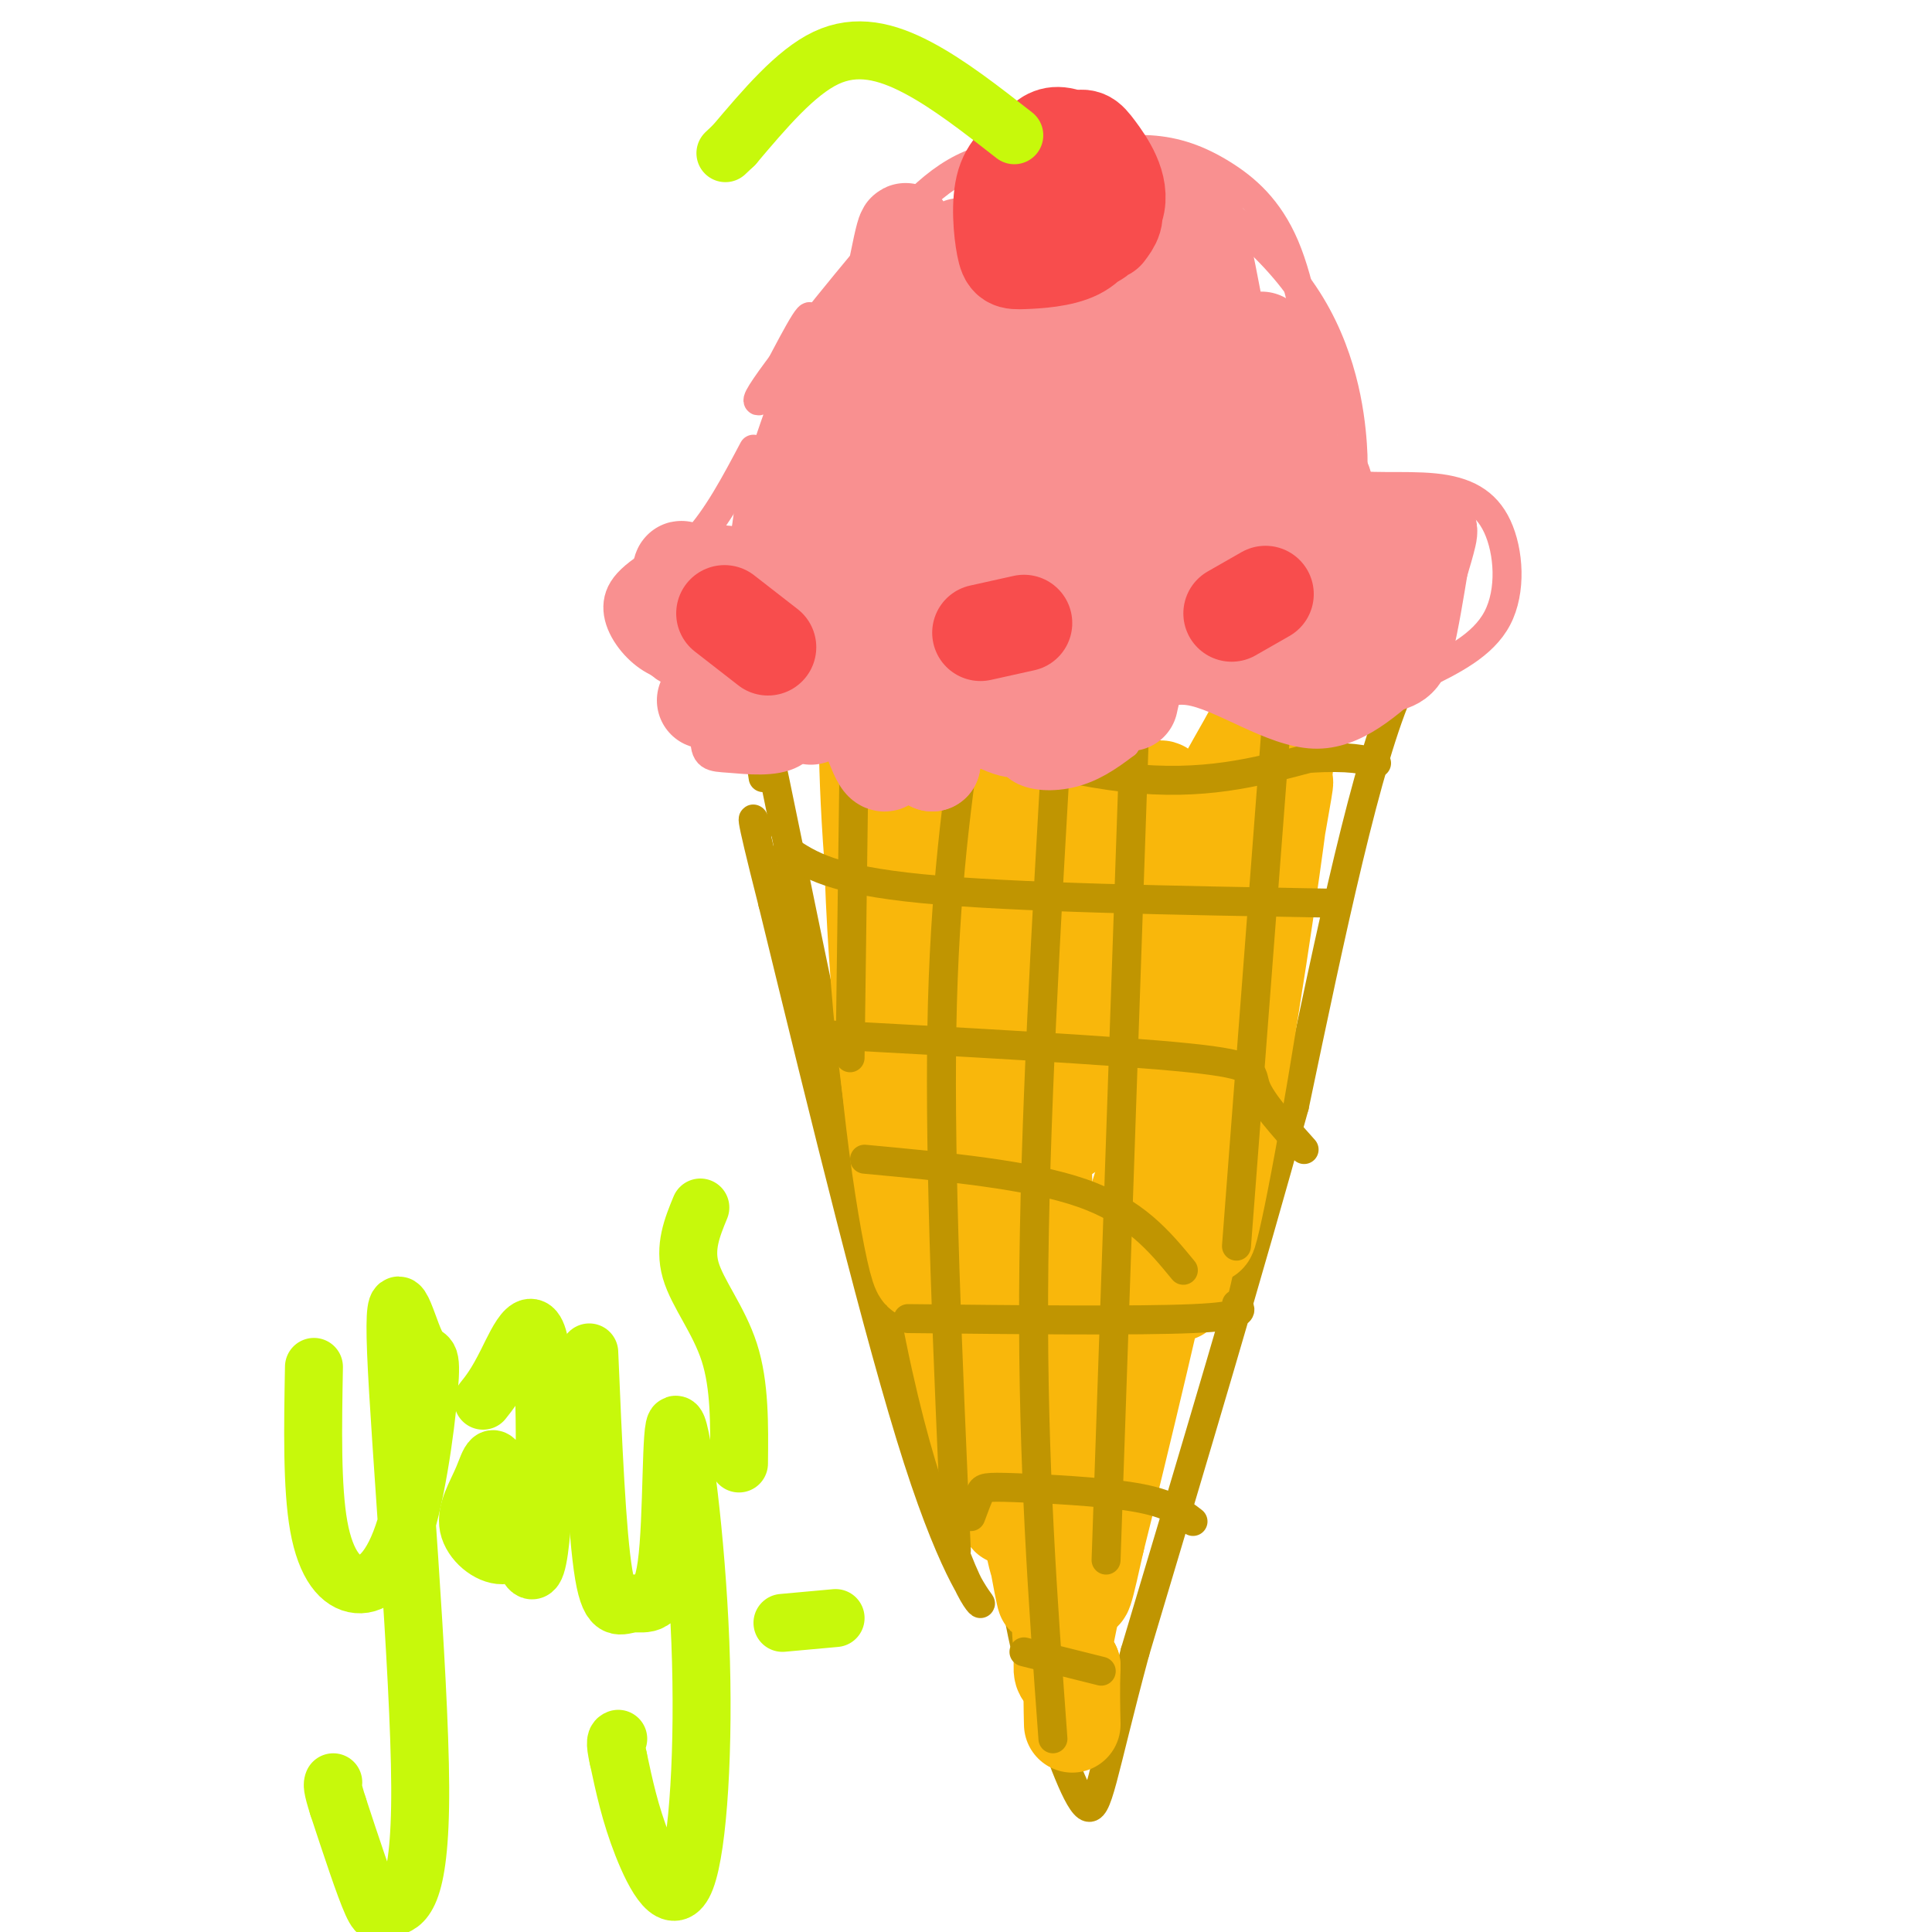 <svg viewBox='0 0 400 400' version='1.1' xmlns='http://www.w3.org/2000/svg' xmlns:xlink='http://www.w3.org/1999/xlink'><g fill='none' stroke='rgb(192,149,1)' stroke-width='6' stroke-linecap='round' stroke-linejoin='round'><path d='M158,161c-2.887,-19.030 -5.774,-38.061 0,-11c5.774,27.061 20.207,100.212 30,139c9.793,38.788 14.944,43.212 15,43c0.056,-0.212 -4.984,-5.061 -13,-30c-8.016,-24.939 -19.008,-69.970 -30,-115'/><path d='M160,187c-5.500,-21.667 -4.250,-18.333 -3,-15'/><path d='M161,143c3.222,-3.133 6.444,-6.267 9,-6c2.556,0.267 4.444,3.933 9,6c4.556,2.067 11.778,2.533 19,3'/><path d='M198,146c18.167,-1.167 54.083,-5.583 90,-10'/><path d='M288,136c15.422,-4.089 8.978,-9.311 2,6c-6.978,15.311 -14.489,51.156 -22,87'/><path d='M268,229c-9.167,33.333 -21.083,73.167 -33,113'/><path d='M235,342c-6.911,25.756 -7.689,33.644 -10,32c-2.311,-1.644 -6.156,-12.822 -10,-24'/><path d='M215,350c-2.333,-6.500 -3.167,-10.750 -4,-15'/><path d='M163,134c26.667,-6.267 53.333,-12.533 70,-15c16.667,-2.467 23.333,-1.133 29,1c5.667,2.133 10.333,5.067 15,8'/><path d='M277,128c2.667,2.833 1.833,5.917 1,9'/></g>
<g fill='none' stroke='rgb(249,183,11)' stroke-width='20' stroke-linecap='round' stroke-linejoin='round'><path d='M183,151c-1.624,2.138 -3.249,4.276 -1,28c2.249,23.724 8.371,69.034 9,81c0.629,11.966 -4.233,-9.411 -7,-38c-2.767,-28.589 -3.437,-64.389 -4,-73c-0.563,-8.611 -1.018,9.968 1,33c2.018,23.032 6.509,50.516 11,78'/><path d='M192,260c-0.137,6.343 -5.981,-16.799 -9,-46c-3.019,-29.201 -3.214,-64.460 -1,-54c2.214,10.460 6.836,66.638 13,103c6.164,36.362 13.870,52.909 14,51c0.130,-1.909 -7.316,-22.275 -12,-48c-4.684,-25.725 -6.607,-56.811 -5,-53c1.607,3.811 6.745,42.517 11,66c4.255,23.483 7.628,31.741 11,40'/><path d='M214,319c2.507,10.677 3.275,17.369 1,5c-2.275,-12.369 -7.591,-43.799 -10,-67c-2.409,-23.201 -1.909,-38.175 -1,-33c0.909,5.175 2.227,30.497 5,58c2.773,27.503 7.001,57.186 8,36c0.999,-21.186 -1.231,-93.242 -2,-99c-0.769,-5.758 -0.077,54.784 1,85c1.077,30.216 2.538,30.108 4,30'/><path d='M220,334c-0.003,-8.233 -2.011,-43.815 -2,-43c0.011,0.815 2.041,38.027 2,47c-0.041,8.973 -2.155,-10.293 2,-36c4.155,-25.707 14.577,-57.853 25,-90'/><path d='M247,212c7.143,-28.589 12.501,-55.062 9,-36c-3.501,19.062 -15.861,83.660 -19,97c-3.139,13.340 2.942,-24.579 9,-55c6.058,-30.421 12.093,-53.344 11,-40c-1.093,13.344 -9.312,62.955 -12,81c-2.688,18.045 0.156,4.522 3,-9'/><path d='M248,250c5.380,-25.894 17.330,-86.128 18,-88c0.670,-1.872 -9.941,54.620 -14,79c-4.059,24.380 -1.565,16.649 3,-9c4.565,-25.649 11.203,-69.215 12,-84c0.797,-14.785 -4.247,-0.788 -9,20c-4.753,20.788 -9.215,48.368 -9,48c0.215,-0.368 5.108,-28.684 10,-57'/><path d='M259,159c1.833,-10.812 1.416,-9.341 -1,-5c-2.416,4.341 -6.833,11.552 -11,22c-4.167,10.448 -8.086,24.134 -10,33c-1.914,8.866 -1.822,12.913 -1,17c0.822,4.087 2.375,8.216 4,-7c1.625,-15.216 3.321,-49.776 1,-55c-2.321,-5.224 -8.661,18.888 -15,43'/><path d='M225,224c-0.283,0.718 -0.566,1.436 0,3c0.566,1.564 1.980,3.975 3,-9c1.020,-12.975 1.647,-41.335 0,-50c-1.647,-8.665 -5.569,2.364 -7,23c-1.431,20.636 -0.372,50.878 0,42c0.372,-8.878 0.059,-56.874 -2,-68c-2.059,-11.126 -5.862,14.620 -7,34c-1.138,19.380 0.389,32.394 1,36c0.611,3.606 0.305,-2.197 0,-8'/><path d='M213,227c-0.924,-13.904 -3.234,-44.665 -4,-58c-0.766,-13.335 0.013,-9.243 -1,-4c-1.013,5.243 -3.818,11.637 -3,29c0.818,17.363 5.261,45.694 4,36c-1.261,-9.694 -8.225,-57.413 -12,-68c-3.775,-10.587 -4.363,15.957 -2,37c2.363,21.043 7.675,36.584 9,41c1.325,4.416 -1.338,-2.292 -4,-9'/><path d='M200,231c-2.405,-17.734 -6.417,-57.567 -8,-62c-1.583,-4.433 -0.736,26.536 3,54c3.736,27.464 10.362,51.423 12,47c1.638,-4.423 -1.713,-37.229 -1,-31c0.713,6.229 5.489,51.494 8,64c2.511,12.506 2.755,-7.747 3,-28'/><path d='M217,275c0.929,-13.474 1.752,-33.157 1,-18c-0.752,15.157 -3.078,65.156 0,67c3.078,1.844 11.559,-44.465 13,-49c1.441,-4.535 -4.160,32.704 -6,47c-1.840,14.296 0.080,5.648 2,-3'/><path d='M227,319c4.536,-17.940 14.875,-61.292 14,-60c-0.875,1.292 -12.964,47.226 -18,69c-5.036,21.774 -3.018,19.387 -1,17'/><path d='M222,345c-0.167,4.833 -0.083,8.417 0,12'/></g>
<g fill='none' stroke='rgb(192,149,1)' stroke-width='6' stroke-linecap='round' stroke-linejoin='round'><path d='M177,144c0.000,0.000 -1.000,75.000 -1,75'/><path d='M201,146c-2.750,18.917 -5.500,37.833 -6,67c-0.500,29.167 1.250,68.583 3,108'/><path d='M219,150c-2.417,41.500 -4.833,83.000 -5,118c-0.167,35.000 1.917,63.500 4,92'/><path d='M235,148c0.000,0.000 -6.000,175.000 -6,175'/><path d='M266,127c0.000,0.000 -10.000,131.000 -10,131'/><path d='M166,155c2.268,-1.762 4.536,-3.524 6,-5c1.464,-1.476 2.125,-2.667 13,0c10.875,2.667 31.964,9.190 48,11c16.036,1.810 27.018,-1.095 38,-4'/><path d='M271,157c8.667,-0.500 11.333,0.250 14,1'/><path d='M163,176c4.583,3.083 9.167,6.167 28,8c18.833,1.833 51.917,2.417 85,3'/><path d='M167,214c32.022,1.733 64.044,3.467 79,5c14.956,1.533 12.844,2.867 14,6c1.156,3.133 5.578,8.067 10,13'/><path d='M188,273c23.833,0.250 47.667,0.500 59,0c11.333,-0.500 10.167,-1.750 9,-3'/><path d='M179,240c17.000,1.583 34.000,3.167 45,7c11.000,3.833 16.000,9.917 21,16'/><path d='M201,314c0.726,-1.970 1.452,-3.940 2,-5c0.548,-1.060 0.917,-1.208 7,-1c6.083,0.208 17.881,0.774 25,2c7.119,1.226 9.560,3.113 12,5'/><path d='M212,342c0.000,0.000 16.000,4.000 16,4'/></g>
<g fill='none' stroke='rgb(249,144,144)' stroke-width='6' stroke-linecap='round' stroke-linejoin='round'><path d='M161,96c4.333,-12.156 8.667,-24.311 13,-32c4.333,-7.689 8.667,-10.911 16,-15c7.333,-4.089 17.667,-9.044 28,-14'/><path d='M218,35c8.137,-3.234 14.480,-4.321 20,-4c5.520,0.321 10.217,2.048 15,5c4.783,2.952 9.652,7.129 13,15c3.348,7.871 5.174,19.435 7,31'/><path d='M273,82c1.333,8.167 1.167,13.083 1,18'/><path d='M161,77c4.267,-8.133 8.533,-16.267 6,-8c-2.533,8.267 -11.867,32.933 -11,34c0.867,1.067 11.933,-21.467 23,-44'/><path d='M179,59c4.695,-8.899 4.933,-9.148 6,-9c1.067,0.148 2.963,0.692 -4,9c-6.963,8.308 -22.784,24.382 -24,24c-1.216,-0.382 12.173,-17.218 22,-29c9.827,-11.782 16.094,-18.509 25,-21c8.906,-2.491 20.453,-0.745 32,1'/><path d='M236,34c12.036,4.512 26.125,15.292 34,27c7.875,11.708 9.536,24.345 10,31c0.464,6.655 -0.268,7.327 -1,8'/><path d='M279,100c3.185,1.244 11.648,0.354 18,1c6.352,0.646 10.595,2.828 13,8c2.405,5.172 2.973,13.335 0,19c-2.973,5.665 -9.486,8.833 -16,12'/><path d='M294,140c-6.060,5.238 -13.208,12.333 -22,12c-8.792,-0.333 -19.226,-8.095 -26,-9c-6.774,-0.905 -9.887,5.048 -13,11'/><path d='M233,154c-3.899,3.009 -7.147,5.033 -11,6c-3.853,0.967 -8.311,0.878 -11,-1c-2.689,-1.878 -3.607,-5.545 -6,-5c-2.393,0.545 -6.260,5.300 -9,8c-2.740,2.700 -4.354,3.343 -8,1c-3.646,-2.343 -9.323,-7.671 -15,-13'/><path d='M173,150c-3.667,-0.714 -5.333,4.002 -9,6c-3.667,1.998 -9.333,1.278 -13,1c-3.667,-0.278 -5.333,-0.113 -5,-5c0.333,-4.887 2.667,-14.825 2,-18c-0.667,-3.175 -4.333,0.412 -8,4'/><path d='M140,138c-2.976,0.024 -6.417,-1.917 -9,-5c-2.583,-3.083 -4.310,-7.310 -2,-11c2.310,-3.690 8.655,-6.845 15,-10'/><path d='M144,112c4.500,-4.833 8.250,-11.917 12,-19'/></g>
<g fill='none' stroke='rgb(249,144,144)' stroke-width='20' stroke-linecap='round' stroke-linejoin='round'><path d='M140,127c0.699,-5.065 1.398,-10.131 1,-9c-0.398,1.131 -1.895,8.458 -1,12c0.895,3.542 4.180,3.298 7,2c2.820,-1.298 5.176,-3.650 6,-6c0.824,-2.350 0.116,-4.699 -1,-6c-1.116,-1.301 -2.639,-1.555 -4,-1c-1.361,0.555 -2.559,1.919 -1,6c1.559,4.081 5.874,10.880 9,7c3.126,-3.880 5.063,-18.440 7,-33'/><path d='M163,99c-0.842,8.420 -6.447,45.969 -4,38c2.447,-7.969 12.944,-61.456 15,-64c2.056,-2.544 -4.331,45.853 -6,65c-1.669,19.147 1.380,9.042 5,-9c3.620,-18.042 7.810,-44.021 12,-70'/><path d='M185,59c2.628,-14.027 3.198,-14.094 2,-4c-1.198,10.094 -4.164,30.348 -6,52c-1.836,21.652 -2.544,44.700 2,25c4.544,-19.700 14.339,-82.150 16,-81c1.661,1.150 -4.811,65.900 -6,85c-1.189,19.100 2.906,-7.450 7,-34'/><path d='M200,102c3.722,-18.814 9.528,-48.850 10,-55c0.472,-6.150 -4.390,11.587 -6,42c-1.610,30.413 0.032,73.502 4,57c3.968,-16.502 10.261,-92.597 12,-97c1.739,-4.403 -1.074,62.885 -2,88c-0.926,25.115 0.037,8.058 1,-9'/><path d='M219,128c1.730,-22.925 5.555,-75.736 9,-80c3.445,-4.264 6.509,40.019 7,66c0.491,25.981 -1.592,33.661 -1,31c0.592,-2.661 3.860,-15.662 4,-39c0.140,-23.338 -2.847,-57.014 -3,-59c-0.153,-1.986 2.528,27.718 6,47c3.472,19.282 7.736,28.141 12,37'/><path d='M253,131c-0.619,-20.241 -8.166,-89.343 -6,-87c2.166,2.343 14.045,76.131 17,85c2.955,8.869 -3.013,-47.180 -3,-57c0.013,-9.820 6.006,26.590 12,63'/><path d='M273,135c1.863,-0.712 0.519,-33.992 1,-35c0.481,-1.008 2.786,30.258 5,34c2.214,3.742 4.336,-20.038 5,-24c0.664,-3.962 -0.129,11.895 2,14c2.129,2.105 7.180,-9.541 9,-13c1.820,-3.459 0.410,1.271 -1,6'/><path d='M294,117c-0.703,4.306 -1.962,12.072 -3,16c-1.038,3.928 -1.856,4.019 -6,5c-4.144,0.981 -11.612,2.852 -16,3c-4.388,0.148 -5.694,-1.426 -7,-3'/><path d='M262,138c-3.702,-1.929 -9.458,-5.250 -14,-6c-4.542,-0.750 -7.869,1.071 -11,4c-3.131,2.929 -6.065,6.964 -9,11'/><path d='M228,147c-4.209,1.360 -10.231,-0.738 -13,0c-2.769,0.738 -2.284,4.314 -5,4c-2.716,-0.314 -8.633,-4.518 -12,-4c-3.367,0.518 -4.183,5.759 -5,11'/><path d='M193,158c-1.967,-1.118 -4.383,-9.413 -6,-9c-1.617,0.413 -2.435,9.534 -4,9c-1.565,-0.534 -3.876,-10.724 -7,-14c-3.124,-3.276 -7.062,0.362 -11,4'/><path d='M165,148c-5.000,0.167 -12.000,-1.417 -19,-3'/></g>
<g fill='none' stroke='rgb(248,77,77)' stroke-width='20' stroke-linecap='round' stroke-linejoin='round'><path d='M150,127c0.000,0.000 9.000,7.000 9,7'/><path d='M203,131c0.000,0.000 9.000,-2.000 9,-2'/><path d='M255,127c0.000,0.000 7.000,-4.000 7,-4'/><path d='M229,48c1.292,-1.711 2.584,-3.422 1,-6c-1.584,-2.578 -6.044,-6.024 -9,-7c-2.956,-0.976 -4.410,0.516 -6,3c-1.590,2.484 -3.318,5.958 -3,9c0.318,3.042 2.681,5.651 7,5c4.319,-0.651 10.594,-4.563 12,-9c1.406,-4.437 -2.057,-9.401 -4,-12c-1.943,-2.599 -2.365,-2.833 -5,-2c-2.635,0.833 -7.482,2.734 -10,5c-2.518,2.266 -2.708,4.897 -2,8c0.708,3.103 2.313,6.677 5,8c2.687,1.323 6.454,0.395 9,0c2.546,-0.395 3.870,-0.256 4,-3c0.130,-2.744 -0.935,-8.372 -2,-14'/><path d='M226,33c-1.687,-3.420 -4.906,-4.968 -7,-5c-2.094,-0.032 -3.065,1.454 -5,3c-1.935,1.546 -4.835,3.153 -6,7c-1.165,3.847 -0.594,9.934 0,13c0.594,3.066 1.211,3.110 4,3c2.789,-0.110 7.751,-0.376 11,-2c3.249,-1.624 4.785,-4.607 5,-8c0.215,-3.393 -0.893,-7.197 -2,-11'/></g>
<g fill='none' stroke='rgb(199,249,11)' stroke-width='12' stroke-linecap='round' stroke-linejoin='round'><path d='M210,28c-6.756,-5.289 -13.511,-10.578 -20,-14c-6.489,-3.422 -12.711,-4.978 -19,-2c-6.289,2.978 -12.644,10.489 -19,18'/><path d='M152,30c-3.167,3.000 -1.583,1.500 0,0'/><path d='M65,283c-0.224,12.473 -0.447,24.946 1,33c1.447,8.054 4.566,11.689 8,12c3.434,0.311 7.183,-2.701 10,-12c2.817,-9.299 4.703,-24.883 5,-31c0.297,-6.117 -0.994,-2.766 -3,-7c-2.006,-4.234 -4.725,-16.052 -4,2c0.725,18.052 4.895,65.973 5,90c0.105,24.027 -3.856,24.161 -6,25c-2.144,0.839 -2.470,2.383 -4,-1c-1.530,-3.383 -4.265,-11.691 -7,-20'/><path d='M70,374c-1.333,-4.167 -1.167,-4.583 -1,-5'/><path d='M100,290c1.341,-1.678 2.682,-3.356 5,-8c2.318,-4.644 5.613,-12.255 7,-2c1.387,10.255 0.865,38.375 -1,44c-1.865,5.625 -5.074,-11.244 -7,-18c-1.926,-6.756 -2.568,-3.399 -4,0c-1.432,3.399 -3.655,6.838 -3,10c0.655,3.162 4.187,6.046 7,6c2.813,-0.046 4.906,-3.023 7,-6'/><path d='M122,280c0.796,18.824 1.592,37.649 3,46c1.408,8.351 3.428,6.229 6,6c2.572,-0.229 5.697,1.434 7,-8c1.303,-9.434 0.786,-29.964 2,-29c1.214,0.964 4.161,23.423 5,45c0.839,21.577 -0.428,42.271 -3,49c-2.572,6.729 -6.449,-0.506 -9,-7c-2.551,-6.494 -3.775,-12.247 -5,-18'/><path d='M128,364c-0.833,-3.667 -0.417,-3.833 0,-4'/><path d='M145,250c-1.689,4.111 -3.378,8.222 -2,13c1.378,4.778 5.822,10.222 8,17c2.178,6.778 2.089,14.889 2,23'/><path d='M162,336c0.000,0.000 11.000,-1.000 11,-1'/></g>
</svg>